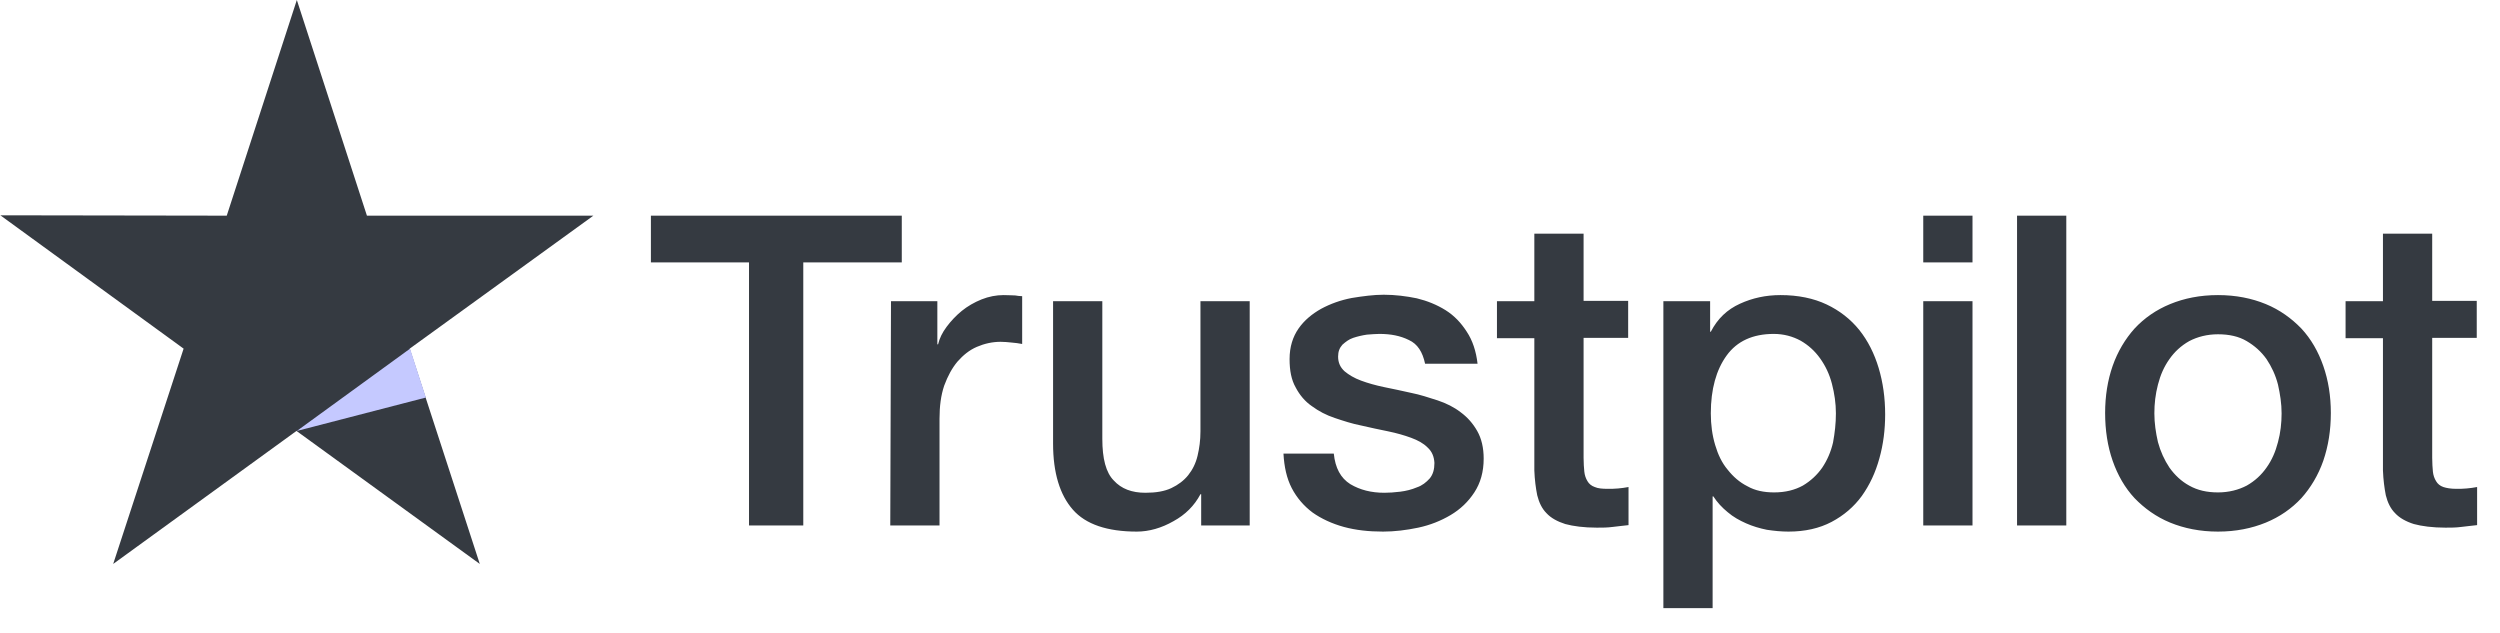 <svg width="83" height="21" viewBox="0 0 83 21" fill="none" xmlns="http://www.w3.org/2000/svg">
<path d="M21.61 7.16H29.939V8.711H26.669V17.446H24.867V8.711H21.61V7.16ZM29.581 10H31.12V11.432H31.144C31.192 11.229 31.287 11.038 31.43 10.847C31.573 10.656 31.741 10.477 31.931 10.322C32.122 10.167 32.349 10.036 32.588 9.94C32.826 9.845 33.077 9.797 33.316 9.797C33.507 9.797 33.638 9.809 33.709 9.809C33.781 9.821 33.853 9.833 33.936 9.833V11.42C33.817 11.396 33.709 11.384 33.578 11.372C33.459 11.36 33.34 11.348 33.22 11.348C32.946 11.348 32.683 11.408 32.433 11.515C32.182 11.623 31.979 11.79 31.788 12.005C31.609 12.219 31.466 12.482 31.347 12.804C31.239 13.126 31.192 13.484 31.192 13.902V17.446H29.557L29.581 10ZM41.49 17.446H39.879V16.408H39.855C39.652 16.79 39.354 17.088 38.96 17.303C38.566 17.529 38.148 17.649 37.743 17.649C36.764 17.649 36.048 17.41 35.619 16.921C35.189 16.432 34.962 15.704 34.962 14.725V10H36.597V14.57C36.597 15.226 36.717 15.692 36.979 15.954C37.23 16.229 37.576 16.36 38.029 16.36C38.375 16.36 38.661 16.312 38.888 16.205C39.115 16.098 39.306 15.954 39.449 15.775C39.592 15.596 39.7 15.382 39.759 15.131C39.819 14.88 39.855 14.618 39.855 14.32V10H41.49V17.446ZM44.282 15.059C44.33 15.537 44.509 15.871 44.831 16.074C45.153 16.265 45.523 16.36 45.964 16.36C46.12 16.36 46.287 16.348 46.489 16.324C46.68 16.3 46.871 16.253 47.038 16.181C47.217 16.122 47.349 16.014 47.468 15.883C47.575 15.752 47.623 15.585 47.623 15.37C47.611 15.155 47.54 14.988 47.396 14.857C47.253 14.713 47.074 14.618 46.847 14.534C46.621 14.451 46.37 14.379 46.084 14.32C45.797 14.26 45.499 14.2 45.201 14.129C44.891 14.069 44.604 13.974 44.318 13.878C44.031 13.783 43.781 13.651 43.554 13.484C43.327 13.329 43.148 13.114 43.017 12.864C42.874 12.613 42.814 12.303 42.814 11.921C42.814 11.515 42.922 11.181 43.112 10.907C43.303 10.632 43.566 10.418 43.864 10.251C44.175 10.084 44.509 9.964 44.879 9.893C45.248 9.833 45.606 9.785 45.941 9.785C46.322 9.785 46.692 9.833 47.038 9.904C47.384 9.988 47.707 10.119 47.993 10.298C48.279 10.477 48.506 10.716 48.697 11.014C48.888 11.301 49.007 11.659 49.055 12.076H47.313C47.229 11.682 47.062 11.42 46.776 11.289C46.489 11.146 46.167 11.086 45.797 11.086C45.678 11.086 45.547 11.098 45.38 11.11C45.225 11.133 45.069 11.169 44.926 11.217C44.783 11.265 44.676 11.348 44.568 11.444C44.473 11.551 44.425 11.671 44.425 11.838C44.425 12.04 44.497 12.196 44.64 12.327C44.783 12.446 44.962 12.554 45.189 12.637C45.416 12.721 45.666 12.792 45.953 12.852C46.239 12.912 46.537 12.971 46.847 13.043C47.146 13.102 47.432 13.198 47.73 13.293C48.017 13.389 48.279 13.52 48.494 13.687C48.721 13.854 48.9 14.057 49.043 14.308C49.186 14.558 49.258 14.868 49.258 15.226C49.258 15.668 49.151 16.038 48.948 16.348C48.745 16.659 48.482 16.909 48.16 17.1C47.838 17.291 47.48 17.434 47.086 17.518C46.692 17.601 46.298 17.649 45.917 17.649C45.439 17.649 45.01 17.601 44.616 17.494C44.222 17.386 43.864 17.219 43.578 17.016C43.291 16.802 43.053 16.527 42.886 16.205C42.719 15.883 42.635 15.501 42.611 15.059H44.27H44.282ZM49.699 10H50.94V7.757H52.575V9.988H54.055V11.217H52.575V15.203C52.575 15.382 52.587 15.525 52.599 15.656C52.611 15.775 52.647 15.883 52.706 15.978C52.754 16.062 52.838 16.133 52.945 16.169C53.053 16.217 53.196 16.229 53.375 16.229C53.494 16.229 53.601 16.229 53.721 16.217C53.84 16.205 53.947 16.193 54.067 16.169V17.434C53.888 17.458 53.709 17.47 53.542 17.494C53.363 17.518 53.196 17.518 53.017 17.518C52.587 17.518 52.229 17.47 51.967 17.398C51.704 17.315 51.489 17.195 51.346 17.04C51.191 16.885 51.096 16.682 51.036 16.444C50.988 16.205 50.952 15.931 50.94 15.62V11.229H49.699V10ZM55.224 10H56.776V11.014H56.799C57.026 10.573 57.348 10.274 57.766 10.084C58.184 9.893 58.625 9.797 59.114 9.797C59.699 9.797 60.212 9.904 60.642 10.107C61.071 10.31 61.441 10.597 61.728 10.955C62.014 11.312 62.229 11.742 62.372 12.219C62.515 12.697 62.587 13.21 62.587 13.759C62.587 14.26 62.527 14.749 62.396 15.215C62.265 15.692 62.074 16.098 61.811 16.468C61.549 16.826 61.215 17.112 60.809 17.327C60.403 17.541 59.926 17.649 59.377 17.649C59.138 17.649 58.9 17.625 58.661 17.589C58.422 17.541 58.184 17.47 57.969 17.374C57.754 17.279 57.539 17.16 57.36 17.005C57.169 16.849 57.014 16.682 56.883 16.48H56.859V20.191H55.224V10ZM60.952 13.723C60.952 13.389 60.904 13.067 60.821 12.745C60.737 12.422 60.606 12.148 60.427 11.897C60.248 11.647 60.033 11.456 59.783 11.312C59.52 11.169 59.222 11.086 58.888 11.086C58.196 11.086 57.67 11.325 57.325 11.802C56.978 12.279 56.799 12.924 56.799 13.723C56.799 14.105 56.847 14.451 56.943 14.773C57.038 15.095 57.169 15.37 57.36 15.596C57.539 15.823 57.754 16.014 58.017 16.145C58.267 16.288 58.566 16.348 58.9 16.348C59.282 16.348 59.592 16.265 59.854 16.122C60.117 15.966 60.332 15.764 60.499 15.525C60.666 15.274 60.785 15 60.857 14.69C60.916 14.367 60.952 14.057 60.952 13.723ZM63.852 7.16H65.487V8.711H63.852V7.16ZM63.852 10H65.487V17.446H63.852V10ZM66.966 7.16H68.601V17.446H66.966V7.16ZM73.637 17.649C73.04 17.649 72.515 17.541 72.05 17.351C71.584 17.16 71.19 16.873 70.868 16.539C70.546 16.193 70.307 15.775 70.14 15.298C69.973 14.821 69.89 14.284 69.89 13.711C69.89 13.15 69.973 12.625 70.14 12.148C70.307 11.671 70.558 11.253 70.868 10.907C71.19 10.561 71.584 10.286 72.05 10.095C72.515 9.904 73.04 9.797 73.637 9.797C74.233 9.797 74.758 9.904 75.224 10.095C75.689 10.286 76.083 10.573 76.405 10.907C76.727 11.253 76.966 11.671 77.133 12.148C77.3 12.625 77.384 13.15 77.384 13.711C77.384 14.284 77.3 14.809 77.133 15.298C76.966 15.775 76.715 16.193 76.405 16.539C76.083 16.885 75.689 17.16 75.224 17.351C74.758 17.541 74.233 17.649 73.637 17.649ZM73.637 16.348C73.995 16.348 74.317 16.265 74.591 16.122C74.866 15.966 75.081 15.764 75.248 15.525C75.427 15.274 75.546 15 75.629 14.678C75.713 14.367 75.749 14.045 75.749 13.723C75.749 13.401 75.701 13.091 75.629 12.768C75.546 12.446 75.415 12.172 75.248 11.921C75.069 11.671 74.854 11.48 74.591 11.325C74.329 11.169 74.007 11.098 73.637 11.098C73.279 11.098 72.957 11.181 72.682 11.325C72.408 11.48 72.193 11.682 72.026 11.921C71.847 12.172 71.727 12.446 71.644 12.768C71.56 13.091 71.525 13.401 71.525 13.723C71.525 14.045 71.572 14.367 71.644 14.678C71.727 14.988 71.859 15.274 72.026 15.525C72.205 15.775 72.419 15.978 72.682 16.122C72.957 16.277 73.267 16.348 73.637 16.348ZM77.873 10H79.114V7.757H80.749V9.988H82.228V11.217H80.749V15.203C80.749 15.382 80.761 15.525 80.772 15.656C80.784 15.775 80.82 15.883 80.88 15.978C80.928 16.062 81.011 16.133 81.119 16.169C81.226 16.205 81.369 16.229 81.548 16.229C81.668 16.229 81.775 16.229 81.894 16.217C82.013 16.205 82.121 16.193 82.24 16.169V17.434C82.061 17.458 81.882 17.47 81.715 17.494C81.536 17.518 81.369 17.518 81.19 17.518C80.761 17.518 80.403 17.47 80.14 17.398C79.877 17.315 79.663 17.195 79.52 17.04C79.364 16.885 79.269 16.682 79.209 16.444C79.162 16.205 79.126 15.931 79.114 15.62V11.229H77.873V10Z" fill="#353A41"/>
<path d="M19.7 7.16H12.182L9.855 0L7.528 7.16L0.011 7.148L6.096 11.575L3.758 18.723L9.843 14.307L15.929 18.723L13.602 11.575L19.7 7.16Z" fill="#353A41"/>
<path d="M14.139 13.198L13.614 11.575L9.855 14.308L14.139 13.198Z" fill="#C5C9FF"/>
</svg>
